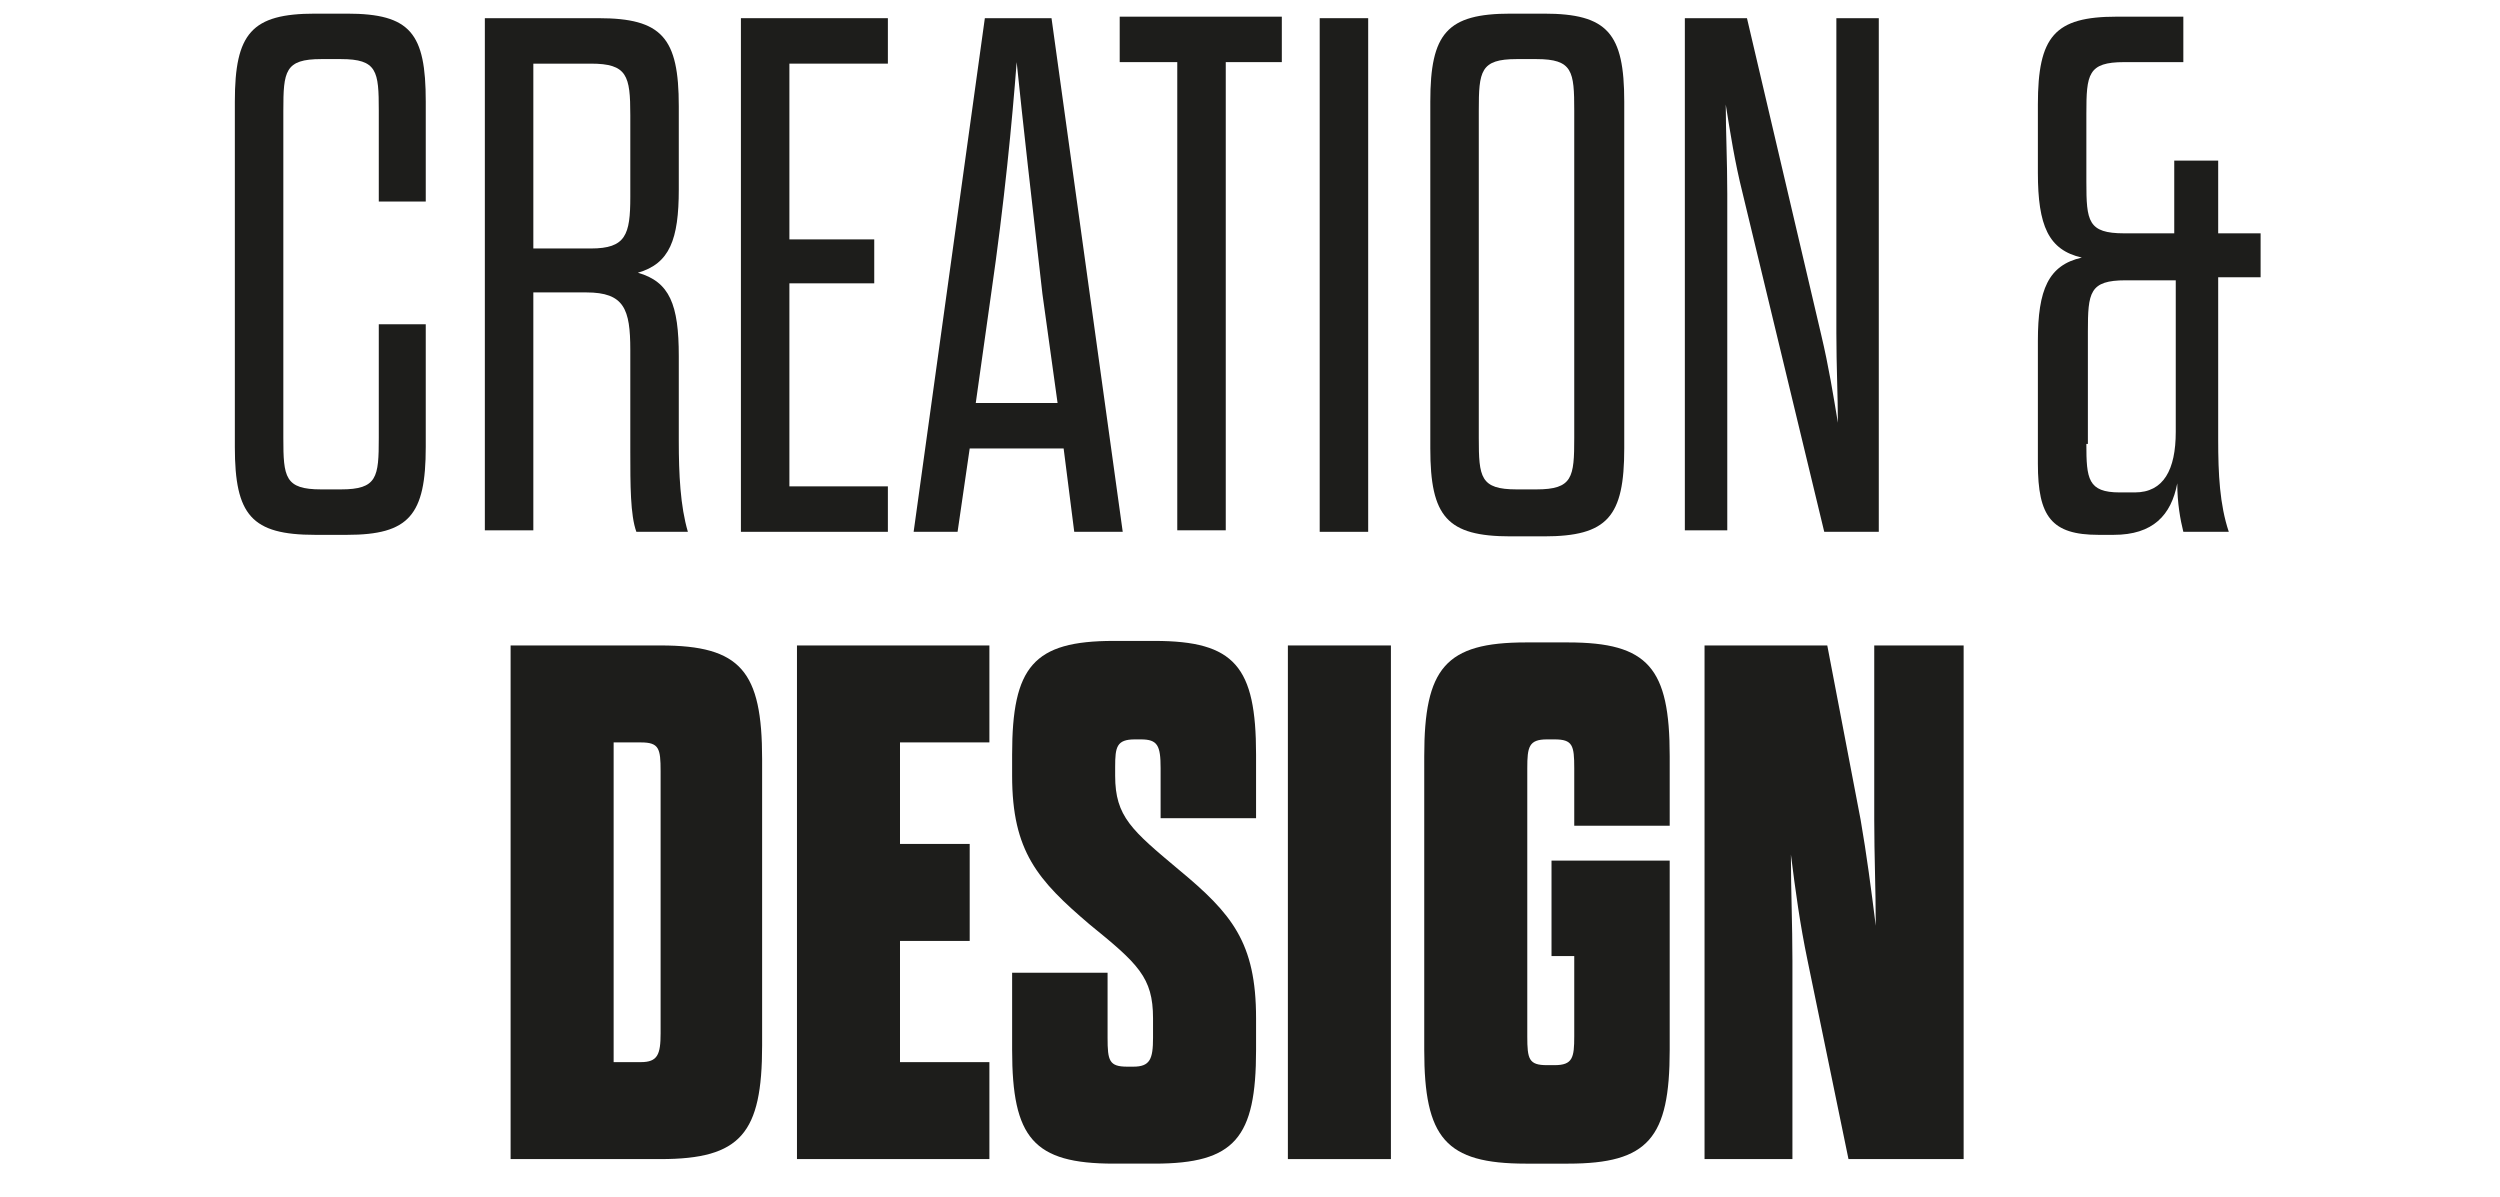 <?xml version="1.0" encoding="UTF-8"?> <!-- Generator: Adobe Illustrator 24.2.1, SVG Export Plug-In . SVG Version: 6.00 Build 0) --> <svg xmlns="http://www.w3.org/2000/svg" xmlns:xlink="http://www.w3.org/1999/xlink" x="0px" y="0px" viewBox="0 0 165 79" style="enable-background:new 0 0 165 79;" xml:space="preserve"> <style type="text/css"> .st0{display:none;} .st1{display:inline;} .st2{fill:#1D1D1B;} .st3{clip-path:url(#SVGID_2_);} .st4{fill:#FFE200;} .st5{display:inline;fill:#1D1D1B;} </style> <g id="Strategie_Cinception" class="st0"> <g id="Strategie_Konzeption"> <g class="st1"> <path class="st2" d="M22.6,26.8c0-3.2-0.6-4.2-4.1-7.4c-4.1-3.8-4.9-5.1-4.9-9.3V7.4c0-4.4,1.1-5.8,5.2-5.8h1.7 c4.1,0,5.2,1.3,5.2,5.8v5.8h-3V8c0-2.6-0.2-3.4-2.5-3.4h-0.9c-2.3,0-2.5,0.8-2.5,3.4v2c0,3.1,0.6,4.2,4.1,7.4 c4.1,3.8,4.9,5.1,4.9,9.3v3.5c0,4.5-1.1,5.8-5.2,5.8h-1.7c-4.1,0-5.2-1.3-5.2-5.8v-6.7h3v6.1c0,2.6,0.2,3.4,2.5,3.4H20 c2.3,0,2.5-0.8,2.5-3.4V26.8z"></path> <path class="st2" d="M31.3,35.8V4.8h-3.8V1.9h10.7v2.9h-3.7v30.9H31.3z"></path> <path class="st2" d="M53.5,29.8c0,2.2,0.2,4.3,0.6,6h-3.4c-0.4-1.1-0.4-3.2-0.4-5.3v-6.7c0-2.7-0.4-3.8-2.9-3.8h-3.5v15.7h-3.2 V1.9h7.5c4.2,0,5.3,1.3,5.3,5.8v5.5c0,3.3-0.6,4.9-2.7,5.5c2.1,0.6,2.7,2.1,2.7,5.5L53.5,29.8L53.5,29.8z M50.2,8.2 c0-2.6-0.2-3.4-2.6-3.4h-3.8v12.2h3.8c2.3,0,2.6-0.9,2.6-3.4V8.2z"></path> <path class="st2" d="M65.8,30.3h-6.2l-0.8,5.5H56l4.7-33.9h4.4l4.7,33.9h-3.2L65.8,30.3z M60,27.3h5.4l-1-7.2 C63.7,14,63.1,8.7,62.7,4.8C62.4,8.7,61.9,14,61,20.2L60,27.3z"></path> <path class="st2" d="M73.3,35.8V4.8h-3.8V1.9h10.7v2.9h-3.7v30.9H73.3z"></path> <path class="st2" d="M85.9,16.5h5.6v2.9h-5.6v13.4h6.5v3h-9.7V1.9h9.7v2.9h-6.5C85.9,4.8,85.9,16.5,85.9,16.5z"></path> <path class="st2" d="M101.9,17.4h6.2v12.9c0,4.5-1.1,5.8-5.2,5.8h-2.1c-4.2,0-5.3-1.3-5.3-5.8V7.4c0-4.4,1.1-5.8,5.3-5.8h2.1 c4.2,0,5.2,1.3,5.2,5.8v6.2H105V8c0-2.6-0.2-3.4-2.5-3.4h-1.3c-2.4,0-2.5,0.8-2.5,3.4v21.6c0,2.6,0.2,3.4,2.5,3.4h1.3 c2.4,0,2.5-0.8,2.5-3.4v-9.3h-3.2C101.9,20.3,101.9,17.4,101.9,17.4z"></path> <path class="st2" d="M112.1,1.9h3.2v33.9h-3.2V1.9z"></path> <path class="st2" d="M122.9,16.5h5.6v2.9h-5.6v13.4h6.5v3h-9.7V1.9h9.7v2.9h-6.5V16.5z"></path> <path class="st2" d="M148.1,32.6c-0.4,2.1-1.6,3.4-4.2,3.4h-1c-3.1,0-4-1.2-4-4.8v-8.1c0-3.4,0.7-5,2.9-5.5 c-2.2-0.5-2.9-2.1-2.9-5.6V7.6c0-4.4,1.1-5.8,5.2-5.8h4.4v2.9h-3.9c-2.4,0-2.5,0.8-2.5,3.4v4.5c0,2.6,0.1,3.4,2.5,3.4h3.3v-4.8 h2.9v4.8h2.8v2.9h-2.8v10.6c0,2.3,0.1,4.3,0.7,6.1h-2.9C148.2,35,148.1,33.9,148.1,32.6z M142.1,29.9c0,2.3,0.1,3.2,2.2,3.2h1 c1.9,0,2.7-1.5,2.7-4v-10h-3.3c-2.4,0-2.5,0.8-2.5,3.4V29.9z"></path> </g> <g class="st1"> <path class="st2" d="M1.1,43.3h6.8v14.6c0.3-1.2,0.4-1.7,0.7-2.6l3.8-12.1H19l-5.4,15.9l5.6,18h-7.1l-3.4-12 c-0.3-1-0.5-1.9-0.8-3.2v15.2H1.1V43.3z"></path> <path class="st2" d="M19.5,50.6c0-5.8,1.4-7.5,6.7-7.5h3.2c5.3,0,6.7,1.7,6.7,7.5v19.4c0,5.8-1.4,7.5-6.7,7.5h-3.2 c-5.3,0-6.7-1.7-6.7-7.5C19.5,69.9,19.5,50.6,19.5,50.6z M29.4,51.4c0-1.5-0.1-1.9-1.3-1.9h-0.5c-1.2,0-1.3,0.5-1.3,1.9v17.7 c0,1.4,0.1,1.9,1.3,1.9h0.5c1.2,0,1.3-0.5,1.3-1.9V51.4z"></path> <path class="st2" d="M45.2,64.1c-0.5-2.4-0.8-4.6-1.1-7c0,2.4,0.2,4.6,0.2,7v13.1h-5.8V43.3h8.1l2.2,11.5c0.4,2.3,0.7,4.6,1,7 c0-2.4-0.2-4.7-0.2-7V43.3h5.9v33.9h-7.5L45.2,64.1z"></path> <path class="st2" d="M57.5,43.3h13.6v5.9l-6.9,21.6h6.9v6.4h-14v-5.9L64,49.7h-6.5L57.5,43.3L57.5,43.3z"></path> <path class="st2" d="M79.7,56.4h4.7v6.4h-4.7v8h5.9v6.4H73V43.3h12.7v6.4h-5.9C79.7,49.7,79.7,56.4,79.7,56.4z"></path> <path class="st2" d="M87.6,43.3h9.8c5.3,0,6.7,1.7,6.7,7.5v7.3c0,5.8-1.3,7.6-6.7,7.6h-3.1v11.6h-6.8V43.3z M96.1,59.2 c1.1,0,1.3-0.5,1.3-1.9v-5.7c0-1.5-0.2-1.9-1.3-1.9h-1.7v9.5C94.4,59.2,96.1,59.2,96.1,59.2z"></path> <path class="st2" d="M108.3,77.2V49.7h-3.6v-6.4h13.9v6.3h-3.6v27.6H108.3z"></path> <path class="st2" d="M120,43.3h6.8v33.9H120V43.3z"></path> <path class="st2" d="M129.1,50.6c0-5.8,1.4-7.5,6.7-7.5h3.2c5.3,0,6.7,1.7,6.7,7.5v19.4c0,5.8-1.4,7.5-6.7,7.5h-3.2 c-5.3,0-6.7-1.7-6.7-7.5V50.6z M138.9,51.4c0-1.5-0.1-1.9-1.3-1.9h-0.5c-1.2,0-1.3,0.5-1.3,1.9v17.7c0,1.4,0.1,1.9,1.3,1.9h0.5 c1.2,0,1.3-0.5,1.3-1.9V51.4z"></path> <path class="st2" d="M154.7,64.1c-0.5-2.4-0.8-4.6-1.1-7c0.1,2.4,0.1,4.6,0.1,7v13.1H148V43.3h8.1l2.2,11.5c0.4,2.3,0.7,4.6,1,7 c-0.1-2.4-0.1-4.7-0.1-7V43.3h5.9v33.9h-7.5L154.7,64.1z"></path> </g> </g> <g id="Film_Foto"> <g class="st1"> <path class="st2" d="M60,16.2h4.4v6.4H60v13.9h-6.8V2.7h12.4v6.4H60V16.2z"></path> <path class="st2" d="M67,2.7h6.8v33.9H67V2.7z"></path> <path class="st2" d="M76.3,2.7h6.8v27.5h5v6.4H76.3V2.7z"></path> <path class="st2" d="M103.1,36.6h-4.8l-2.2-15c-0.3-2-0.6-5-0.9-7.5c0.1,2.4,0.1,5.2,0.1,7.5v15h-5.9V2.7h9.4l1.7,13.1 c0.2,1.8,0.3,3.8,0.5,5.8c0.2-2,0.2-4,0.5-5.8l1.7-13.1h9.7v33.9h-6.6v-15c0-2.3,0.1-5.2,0.1-7.6c-0.3,2.5-0.7,5.7-1,7.6 L103.1,36.6z"></path> </g> <g class="st1"> <path class="st2" d="M53.9,74.9c-0.4,2.1-1.6,3.4-4.2,3.4h-1c-3.2,0-4-1.2-4-4.8v-8.1c0-3.4,0.7-5,2.9-5.5 c-2.2-0.5-2.9-2.1-2.9-5.6v-4.5c0-4.5,1.1-5.8,5.2-5.8h4.4v3h-3.9c-2.4,0-2.5,0.8-2.5,3.4V55c0,2.6,0.2,3.4,2.5,3.4h3.3v-4.8h2.9 v4.8h2.8v2.9h-2.8v10.6c0,2.3,0.2,4.3,0.7,6.1h-3C54.1,77.3,53.9,76.2,53.9,74.9z M47.9,72.2c0,2.3,0.2,3.2,2.2,3.2h1 c1.9,0,2.7-1.5,2.7-4v-10h-3.3c-2.4,0-2.5,0.8-2.5,3.4V72.2z"></path> <path class="st2" d="M71.8,59.3h5.3v2.9h-5.3V78h-3.2V44.1h9.5v3h-6.3V59.3z"></path> <path class="st2" d="M80.4,49.7c0-4.5,1.1-5.8,5.3-5.8h2.2c4.2,0,5.3,1.3,5.3,5.8v22.8c0,4.4-1.1,5.8-5.3,5.8h-2.2 c-4.2,0-5.3-1.3-5.3-5.8V49.7z M89.9,50.3c0-2.6-0.2-3.4-2.5-3.4h-1.3c-2.4,0-2.5,0.8-2.5,3.4v21.6c0,2.6,0.2,3.4,2.5,3.4h1.3 c2.4,0,2.5-0.8,2.5-3.4V50.3z"></path> <path class="st2" d="M99.1,78V47.1h-3.8v-3H106v3h-3.7V78C102.3,78,99.1,78,99.1,78z"></path> <path class="st2" d="M108.2,49.7c0-4.5,1.1-5.8,5.3-5.8h2.2c4.2,0,5.3,1.3,5.3,5.8v22.8c0,4.4-1.1,5.8-5.3,5.8h-2.2 c-4.2,0-5.3-1.3-5.3-5.8V49.7z M117.7,50.3c0-2.6-0.2-3.4-2.5-3.4H114c-2.4,0-2.5,0.8-2.5,3.4v21.6c0,2.6,0.2,3.4,2.5,3.4h1.3 c2.4,0,2.5-0.8,2.5-3.4V50.3z"></path> </g> </g> <g id="Online_Social"> <g class="st1"> <path class="st2" d="M42.8,8.8c0-4.4,1.1-5.8,5.3-5.8h2.2c4.2,0,5.3,1.3,5.3,5.8v22.9c0,4.5-1.1,5.8-5.3,5.8h-2.2 c-4.2,0-5.3-1.3-5.3-5.8V8.8z M52.3,9.5c0-2.6-0.2-3.4-2.5-3.4h-1.3C46.2,6,46,6.8,46,9.5V31c0,2.6,0.2,3.4,2.5,3.4h1.3 c2.4,0,2.5-0.8,2.5-3.4V9.5z"></path> <path class="st2" d="M63.4,14.9c-0.5-2-0.8-3.9-1.1-5.8c0,1.8,0.1,3.7,0.1,5.9v22.2h-2.8V3.3h4.1l4.9,20.9c0.5,2.1,0.8,4,1.1,5.8 c-0.1-1.8-0.2-3.7-0.2-5.9V3.3h2.8v33.9h-3.6L63.4,14.9z"></path> <path class="st2" d="M76.8,3.3H80v30.9h5.8v3h-9C76.8,37.2,76.8,3.3,76.8,3.3z"></path> <path class="st2" d="M88.4,3.3h3.2v33.9h-3.2V3.3z"></path> <path class="st2" d="M99.8,14.9c-0.5-2-0.8-3.9-1.1-5.8c0.1,1.8,0.1,3.7,0.1,5.9v22.2H96V3.3h4.1l4.9,20.9c0.5,2.1,0.8,4,1.1,5.8 c-0.1-1.8-0.2-3.7-0.2-5.9V3.3h2.8v33.9h-3.6L99.8,14.9z"></path> <path class="st2" d="M116.4,18h5.6v2.9h-5.6v13.4h6.5v3h-9.7V3.3h9.7v3h-6.5C116.4,6.3,116.4,18,116.4,18z"></path> <path class="st2" d="M141.5,34c-0.4,2.1-1.6,3.4-4.2,3.4h-1c-3.1,0-4-1.2-4-4.8v-8.1c0-3.4,0.7-5,2.9-5.5 c-2.2-0.5-2.9-2.1-2.9-5.6V9.1c0-4.4,1.1-5.8,5.2-5.8h4.4v2.9H138c-2.4,0-2.5,0.8-2.5,3.4v4.5c0,2.6,0.1,3.4,2.5,3.4h3.3v-4.8 h2.9v4.8h2.8v2.9h-2.8v10.6c0,2.3,0.1,4.3,0.7,6.1h-2.9C141.7,36.5,141.6,35.4,141.5,34z M135.5,31.4c0,2.3,0.1,3.2,2.2,3.2h1 c1.9,0,2.7-1.5,2.7-4v-10H138c-2.4,0-2.5,0.8-2.5,3.4V31.4z"></path> </g> <g class="st1"> <g> <defs> <rect id="SVGID_1_" x="-20.9" y="-8.5" width="230.1" height="99.4"></rect> </defs> <clipPath id="SVGID_2_"> <use xlink:href="#SVGID_1_" style="overflow:visible;"></use> </clipPath> <g class="st3"> <path class="st2" d="M53.9,69.2c0-2.5-1.2-3.3-4.3-5.7c-3.2-2.5-5.2-4.7-5.2-9.9v-0.8c0-6.4,1.5-8.2,7.3-8.2h3 c5.8,0,7.3,1.8,7.3,8.2v3.4h-7.8v-2.6c0-1-0.2-1.3-0.8-1.3h-0.2c-0.6,0-0.8,0.3-0.8,1.1v0.1c0,2.5,1.3,3.3,4.3,5.7 c3.2,2.6,5.2,4.7,5.2,9.9v1.5c0,6.4-1.5,8.2-7.3,8.2h-3c-5.8,0-7.3-1.8-7.3-8.2v-4.4h7.7v3.5c0,1,0.2,1.3,0.8,1.3h0.2 c0.6,0,0.7-0.3,0.7-1.3L53.9,69.2L53.9,69.2z"></path> <path class="st2" d="M63.3,52.8c0-6.4,1.5-8.2,7.3-8.2h3.6c5.8,0,7.3,1.8,7.3,8.2v17.9c0,6.4-1.5,8.2-7.3,8.2h-3.6 c-5.8,0-7.3-1.8-7.3-8.2C63.3,70.7,63.3,52.8,63.3,52.8z M73.3,53.6c0-1-0.2-1.3-0.8-1.3h-0.2c-0.6,0-0.8,0.3-0.8,1.3v16.2 c0,1,0.2,1.3,0.8,1.3h0.2c0.6,0,0.8-0.3,0.8-1.3V53.6z"></path> <path class="st2" d="M91.1,69.8c0,1,0.2,1.3,0.8,1.3h0.2c0.6,0,0.8-0.3,0.8-1.3v-6h7.8v6.8c0,6.4-1.5,8.2-7.3,8.2h-3.1 c-5.8,0-7.3-1.8-7.3-8.2V52.8c0-6.4,1.5-8.2,7.3-8.2h3.1c5.8,0,7.3,1.8,7.3,8.2v5.4h-7.8v-4.5c0-1-0.2-1.3-0.8-1.3h-0.2 c-0.6,0-0.8,0.3-0.8,1.3V69.8z"></path> <path class="st2" d="M102.1,44.8h8.2v33.9h-8.2C102.1,78.6,102.1,44.8,102.1,44.8z"></path> <path class="st2" d="M122,74.7h-3.1l-0.3,4h-7.4l4-33.9h11.4l4,33.9h-8.3L122,74.7z M119.5,67.7h2c-0.5-6.3-0.8-11.8-1-17 C120.2,55.8,119.9,61.3,119.5,67.7z"></path> <path class="st2" d="M131.5,44.8h8.2v26.1h4.6v7.8h-12.9L131.5,44.8L131.5,44.8z"></path> </g> </g> </g> </g> <g id="Live_Event"> <g class="st1"> <path class="st2" d="M49.8,1.9H53v30.9h5.8v3h-9V1.9z"></path> <path class="st2" d="M61.4,1.9h3.2v33.9h-3.2V1.9z"></path> <path class="st2" d="M73.1,18.4c0.7,4.9,1.2,9.8,1.5,13c0.3-3.2,0.8-8.1,1.5-13l2.3-16.6h2.9l-4.8,33.9h-4.3L67.5,1.9h3.2 L73.1,18.4z"></path> <path class="st2" d="M87.4,16.5H93v2.9h-5.6v13.4h6.5v3h-9.7V1.9h9.7v2.9h-6.5C87.4,4.8,87.4,16.5,87.4,16.5z"></path> <path class="st2" d="M112.5,32.6c-0.4,2.1-1.6,3.4-4.2,3.4h-1c-3.2,0-4-1.2-4-4.8v-8.1c0-3.4,0.7-5,2.9-5.5 c-2.2-0.5-2.9-2.1-2.9-5.6V7.6c0-4.4,1.1-5.8,5.2-5.8h4.4v2.9H109c-2.4,0-2.5,0.8-2.5,3.4v4.5c0,2.6,0.2,3.4,2.5,3.4h3.3v-4.8 h2.9v4.8h2.8v2.9h-2.8v10.6c0,2.3,0.2,4.3,0.7,6.1h-2.9C112.7,35,112.6,33.9,112.5,32.6z M106.5,29.9c0,2.3,0.2,3.2,2.2,3.2h1 c1.9,0,2.7-1.5,2.7-4v-10H109c-2.4,0-2.5,0.8-2.5,3.4C106.5,22.5,106.5,29.9,106.5,29.9z"></path> </g> <g class="st1"> <path class="st2" d="M50.7,56.4h4.7v6.4h-4.7v8h5.9v6.4H44V43.3h12.7v6.4h-5.9C50.7,49.7,50.7,56.4,50.7,56.4z"></path> <path class="st2" d="M65.6,54c0.5,4.4,0.8,10,1,13.9c0.2-3.9,0.6-9.5,1.1-13.9l1.2-10.7h6.1l-4.2,33.9h-9l-4.2-33.9h6.8L65.6,54z "></path> <path class="st2" d="M83.2,56.4h4.7v6.4h-4.7v8h5.9v6.4H76.4V43.3h12.7v6.4h-5.9C83.2,49.7,83.2,56.4,83.2,56.4z"></path> <path class="st2" d="M97.8,64.1c-0.5-2.4-0.8-4.6-1.1-7c0.1,2.4,0.2,4.6,0.2,7v13.1H91V43.3h8.1l2.2,11.5c0.4,2.3,0.7,4.6,1,7 c-0.1-2.4-0.2-4.7-0.2-7V43.3h5.9v33.9h-7.5L97.8,64.1z"></path> <path class="st2" d="M112.8,77.2V49.7h-3.6v-6.4h13.9v6.3h-3.6v27.6H112.8z"></path> </g> </g> <g id="Kunden"> <g class="st1"> <path class="st4" d="M-151,12.2c-4.5,5.9-11,9.2-18.7,9.2c-16.6,0-28.1-12.7-28.1-32.5s11.5-32.5,28.1-32.5 c7.4,0,13.6,3.1,18.1,8.5v-38.5h21.2v93.7H-151V12.2z M-177.2-11c0,8.4,5.4,14,12.9,14c7.4,0,12.7-5.6,12.7-14s-5.4-14-12.7-14 C-171.9-25-177.2-19.4-177.2-11z"></path> <path class="st4" d="M-119.4-63.1c0-6.5,5.1-11.5,12.1-11.5c7.1,0,12.2,5,12.2,11.5s-5.1,11.6-12.2,11.6 C-114.3-51.5-119.4-56.6-119.4-63.1z M-117.9,20.2v-62.5h21.2v62.5C-96.7,20.2-117.9,20.2-117.9,20.2z"></path> <path class="st4" d="M-23.1-6.1h-44.2c1.2,7.4,5.5,11,12.7,11c4.9,0,8.4-1.6,10-5.4h20.4c-4,14.4-14.9,21.9-30.9,21.9 c-18.7,0-32.2-13.4-32.2-32.5s13.5-32.5,32.2-32.5c18.9,0,32.2,13.4,32.2,32.5C-22.8-9.3-23-7.7-23.1-6.1z M-67.2-16.7h24.4 C-44.2-23.8-48.6-27-55.1-27S-65.8-23.5-67.2-16.7z"></path> <path class="st4" d="M36.5-12.4v32.6H15.3v-93.7h21.2v57.7l16.9-26.5h24.5L57.1-14.2L79,20.2H55L36.5-12.4z"></path> <path class="st4" d="M143.3-6.1H99.1c1.2,7.4,5.5,11,12.7,11c4.9,0,8.4-1.6,10-5.4h20.4c-4,14.4-14.9,21.9-30.9,21.9 C92.6,21.4,79.1,8.1,79.1-11s13.5-32.5,32.2-32.5c18.9,0,32.2,13.4,32.2,32.5C143.6-9.3,143.4-7.7,143.3-6.1z M99.2-16.7h24.4 c-1.4-7.1-5.8-10.4-12.2-10.4S100.6-23.5,99.2-16.7z"></path> <path class="st4" d="M174.1,20.2h-21.2v-62.5h20.6v8.9c3.8-6.5,10.4-10.1,18.4-10.1c12.7,0,22.2,7.9,22.2,23.9v39.8h-21.2v-34.7 c0-8.1-3.2-12.1-9.4-12.1c-6,0-9.4,4-9.4,12.1L174.1,20.2L174.1,20.2z"></path> <path class="st4" d="M247.2,20.2H226v-62.5h20.6v8.9c3.8-6.5,10.4-10.1,18.4-10.1c12.7,0,22.2,7.9,22.2,23.9v39.8H266v-34.7 c0-8.1-3.2-12.1-9.4-12.1c-6,0-9.4,4-9.4,12.1L247.2,20.2L247.2,20.2z"></path> </g> <g class="st1"> <path class="st4" d="M-196.2,42.3c0-6.5,5.1-11.5,12.1-11.5c7.1,0,12.2,5,12.2,11.5s-5.1,11.6-12.2,11.6 C-191.1,53.9-196.2,48.8-196.2,42.3z M-194.7,125.6V63.2h21.2v62.5C-173.5,125.6-194.7,125.6-194.7,125.6z"></path> <path class="st4" d="M-131.4,80.4c-7.2,0-12.2,5.6-12.2,14c0,8.6,4.8,13.9,12.2,13.9c5.9,0,10.6-3.2,11.5-10.1h21 c-0.9,17.1-13.9,28.7-32.6,28.7s-32.6-13.4-32.6-32.5s13.9-32.5,32.6-32.5c18.2,0,30.9,11,32.5,27.4h-21.1 C-121,83.3-125.8,80.4-131.4,80.4z"></path> <path class="st4" d="M-68.3,125.6h-21.2V31.9h21.2V71c3.8-5.9,10.1-9.1,17.7-9.1c12.7,0,22.2,7.9,22.2,23.9v39.8h-21.2V90.9 c0-8.1-3.2-12.1-9.4-12.1c-6,0-9.4,4-9.4,12.1V125.6z"></path> <path class="st4" d="M53.5,117.6c-4.5,5.9-11,9.2-18.7,9.2c-16.6,0-28.1-12.7-28.1-32.5s11.5-32.5,28.1-32.5 c7.4,0,13.6,3.1,18.1,8.5V31.9h21.2v93.7H53.5V117.6z M27.2,94.4c0,8.4,5.4,14,12.9,14c7.4,0,12.7-5.6,12.7-14s-5.4-14-12.7-14 C32.6,80.4,27.2,86,27.2,94.4z"></path> <path class="st4" d="M83.5,94.4c0-19.4,14.1-32.5,33.1-32.5c19,0,33.1,13.1,33.1,32.5s-14.1,32.5-33.1,32.5 C97.6,126.9,83.5,113.8,83.5,94.4z M129.4,94.4c0-8.4-5.4-14-12.9-14c-7.4,0-12.7,5.6-12.7,14s5.4,14,12.7,14 C124.1,108.4,129.4,102.8,129.4,94.4z"></path> <path class="st4" d="M188.6,80.4c-7.2,0-12.2,5.6-12.2,14c0,8.6,4.8,13.9,12.2,13.9c5.9,0,10.6-3.2,11.5-10.1h21 c-0.9,17.1-13.9,28.7-32.6,28.7c-18.7,0-32.6-13.4-32.6-32.5s13.9-32.5,32.6-32.5c18.2,0,30.9,11,32.5,27.4h-21.1 C199,83.3,194.3,80.4,188.6,80.4z"></path> <path class="st4" d="M251.7,125.6h-21.2V31.9h21.2V71c3.8-5.9,10.1-9.1,17.7-9.1c12.7,0,22.2,7.9,22.2,23.9v39.8h-21.2V90.9 c0-8.1-3.2-12.1-9.4-12.1c-6,0-9.4,4-9.4,12.1L251.7,125.6L251.7,125.6z"></path> <path class="st4" d="M305.4,94.4l-1.9-62.5h21.9l-1.9,62.5H305.4z M303.8,116.2c0-5.9,4.6-10.6,10.7-10.6c6,0,10.6,4.8,10.6,10.6 c0,5.8-4.6,10.6-10.6,10.6C308.4,126.9,303.8,122,303.8,116.2z"></path> </g> </g> <g id="Was_läuft"> <g class="st1"> <path class="st2" d="M5.2-6.4h-16.9l-5.2-32.1L-22-6.4h-17l-8-40.3h12.1l5.1,31.6l5.2-31.6h15.6l5.2,31.4l5.1-31.4h12.1L5.2-6.4z "></path> <path class="st2" d="M41.5-12.7C39-7.7,34.3-5.6,28.7-5.6c-6.4,0-12.8-3.6-12.8-11.5c0-16.7,25-9.2,25-16.8 c0-2.7-2.2-4.1-5.3-4.1c-3.7,0-5.6,1.9-5.6,5.4H17.1c0-10.7,9.4-14.8,19.1-14.8c9.6,0,18.4,3.8,18.4,13.8v27.3H41.5V-12.7z M33.7-14.8c4.2,0,7.4-2.4,7.4-7.1v-2.4c-4.6,2.4-11.9,1.6-11.9,5.9C29.2-16,31.2-14.8,33.7-14.8z"></path> <path class="st2" d="M78.9-5.6c-10.7,0-18.9-5.2-18.9-14.1h12.5c0,3.5,2.7,5.3,6.3,5.3c3.1,0,5-1.2,5-3.5c0-7.2-23-0.2-23-17 c0-8,7.4-12.7,17-12.7c10.4,0,18.1,6,18.1,13.6H83.3c0-2.7-2.3-4.8-5.4-4.8c-2.8,0-4.7,1.1-4.7,3.1c0,6.5,23.3,0.1,23.3,16.8 C96.5-10.3,89-5.6,78.9-5.6z"></path> </g> <path class="st5" d="M-43.7,61.6V1.2H-30v60.5L-43.7,61.6L-43.7,61.6z M1.9,55.3c-2.5,5.1-7.2,7.2-12.8,7.2 c-6.4,0-12.8-3.6-12.8-11.5c0-16.7,25-9.2,25-16.8C1.3,31.4-0.9,30-4,30c-3.7,0-5.6,1.9-5.6,5.4h-12.9c0-10.7,9.4-14.8,19.1-14.8 c9.6,0,18.4,3.8,18.4,13.8v27.3H1.9V55.3z M-17.8,7.2c0-3.4,2.7-6,6-6c3.5,0,6,2.7,6,6c0,3.3-2.6,6-6,6 C-15.2,13.2-17.8,10.6-17.8,7.2z M-5.9,53.3c4.2,0,7.4-2.4,7.4-7.1v-2.4c-4.6,2.4-11.9,1.6-11.9,5.9C-10.4,52-8.3,53.3-5.9,53.3z M-1,7.2c0-3.4,2.7-6,6.1-6c3.4,0,6,2.7,6,6s-2.7,6-6,6C1.7,13.3-1,10.6-1,7.2z M47.8,55.9c-2.3,4.2-6.5,6.5-11.6,6.5 C28,62.4,22,57.3,22,47.1V21.4h13.7v22.3c0,5.2,2.1,7.9,5.9,7.9s5.8-2.7,5.8-7.9V21.4H61v40.3H47.7L47.8,55.9L47.8,55.9z M85.2,21.4h11.3V10.1h13.7v11.3h9.3v10.5h-9.3v14.8c0,3.4,1.5,4.9,4.8,4.9c1.4,0,3.1-0.2,4.4-0.7v10.6c-1.6,0.6-4.5,1-7.2,1 c-9.1,0-15.8-3.5-15.8-15.1V31.8H85.2v29.8H71.5V31.8h-5.2V21.4h5.2V16c0-11,7.2-15.6,16.7-15.6c1.8,0,3.9,0.2,5.1,0.6v10.8 c-1-0.3-2.1-0.5-3.2-0.5c-3.1,0-4.8,1.7-4.8,5.2C85.2,16.4,85.2,21.4,85.2,21.4z"></path> <g class="st1"> <path class="st2" d="M-26.8,130.5c-10.7,0-18.9-5.2-18.9-14.1h12.5c0,3.6,2.7,5.3,6.3,5.3c3.1,0,5-1.2,5-3.5c0-7.2-23-0.2-23-17 c0-8,7.4-12.7,17-12.7c10.4,0,18.1,6,18.1,13.6h-12.5c0-2.7-2.3-4.8-5.4-4.8c-2.8,0-4.7,1.1-4.7,3.1c0,6.4,23.3,0.1,23.3,16.8 C-9.1,125.7-16.6,130.5-26.8,130.5z"></path> <path class="st2" d="M-5.1,109.5c0-12.5,9.1-21,21.4-21s21.4,8.5,21.4,21c0,12.5-9.1,21-21.4,21C4,130.5-5.1,122-5.1,109.5z M24.5,109.5c0-5.4-3.5-9-8.3-9c-4.8,0-8.2,3.6-8.2,9s3.5,9,8.2,9C21.1,118.5,24.5,114.9,24.5,109.5z"></path> <path class="st2" d="M57.3,129.7H43.6V89.4h13.3v5.7c2.4-4.2,6.7-6.5,11.8-6.5c8.2,0,14.3,5.1,14.3,15.4v25.7H69.4v-22.4 c0-5.2-2.1-7.8-6-7.8c-3.9,0-6,2.6-6,7.8L57.3,129.7L57.3,129.7z"></path> <path class="st2" d="M107.7,130.5c-10.7,0-18.9-5.2-18.9-14.1h12.5c0,3.6,2.7,5.3,6.3,5.3c3.1,0,5-1.2,5-3.5 c0-7.2-23.1-0.2-23.1-17c0-8,7.4-12.7,17-12.7c10.4,0,18.1,6,18.1,13.6h-12.5c0-2.7-2.3-4.8-5.4-4.8c-2.8,0-4.7,1.1-4.7,3.1 c0,6.4,23.3,0.1,23.3,16.8C125.4,125.7,117.9,130.5,107.7,130.5z"></path> <path class="st2" d="M152.4,119.6c1.4,0,3.1-0.2,4.4-0.7v10.6c-1.6,0.6-4.5,1-7.2,1c-9.1,0-15.8-3.4-15.8-15.2V99.8h-5.2V89.4 h5.2V77.7h13.7v11.7h9.3v10.5h-9.3v14.8C147.5,118.1,149.1,119.6,152.4,119.6z"></path> <path class="st2" d="M184.9,108v1.5h-11.7v-2.4c0-11.8,11.2-15.3,11.2-22.1c0-3.1-2-4.9-5.5-4.9c-3.2,0-6,1.8-6,6.9v2.4h-12.9 v-3.3c0-11.9,8.9-17.7,18.9-17.7c10.6,0,18.5,6,18.5,16.3C197.4,96.2,185.1,98.4,184.9,108z M172.2,123.6c0-3.8,3-6.8,6.9-6.8 c3.9,0,6.9,3.1,6.9,6.8c0,3.7-3,6.8-6.9,6.8C175.2,130.5,172.2,127.3,172.2,123.6z"></path> </g> </g> <g class="st1"> <path class="st2" d="M13.3,26.6c0-2.7-1-3.6-4.2-6.2C5.6,17.5,4,15.6,4,10.6V9.3c0-5.8,1.4-7.5,6.7-7.5h2.7c5.3,0,6.7,1.7,6.7,7.5 v4.1h-6.3v-3.3c0-1.5-0.2-1.9-1.3-1.9H12c-1.2,0-1.3,0.5-1.3,1.8v0.6c0,2.7,1.1,3.6,4.2,6.2c3.5,2.9,5.1,4.8,5.1,9.8v2.1 c0,5.8-1.4,7.5-6.7,7.5h-2.7c-5.3,0-6.7-1.7-6.7-7.5v-5.1h6.3v4.3c0,1.5,0.1,1.9,1.3,1.9H12c1.1,0,1.3-0.5,1.3-1.9V26.6z"></path> <path class="st2" d="M24.6,35.9V8.3H21V2h13.9v6.3h-3.6v27.5H24.6z"></path> <path class="st2" d="M52.7,29.9c0,2.2,0.2,4.3,0.9,6h-7c-0.6-1.1-0.7-3.1-0.7-5.3v-6c0-1.6-0.3-2.5-1.8-2.5h-1.3v13.8h-6.8V2H46 c5.4,0,6.7,1.7,6.7,7.5v2.6c0,4.1-0.7,6.1-3,6.9c2.3,0.8,3,2.9,3,7V29.9z M45.9,10.3c0-1.5-0.1-1.9-1.3-1.9h-1.8v7.4h1.8 c1.1,0,1.3-0.5,1.3-1.9V10.3z"></path> <path class="st2" d="M64.3,31.5h-3.8L60,35.9h-6.1L58.1,2h9.3l4.2,33.9h-6.8L64.3,31.5z M61.1,25.5h2.6c-0.6-7.1-1-13.1-1.3-18.5 C62.1,12.4,61.7,18.4,61.1,25.5z"></path> <path class="st2" d="M74,35.9V8.3h-3.6V2h13.9v6.3h-3.6v27.5H74z"></path> <path class="st2" d="M92.4,15.1h4.6v6.4h-4.6v8h5.9v6.4H85.6V2h12.7v6.4h-5.9V15.1z"></path> <path class="st2" d="M108.3,16.1h7.9v12.5c0,5.8-1.4,7.5-6.7,7.5h-2.8c-5.3,0-6.7-1.7-6.7-7.5V9.3c0-5.8,1.4-7.5,6.7-7.5h2.8 c5.3,0,6.7,1.7,6.7,7.5v4.6h-6.3v-3.8c0-1.5-0.1-1.9-1.3-1.9h-0.5c-1.2,0-1.3,0.5-1.3,1.9v17.7c0,1.5,0.1,1.9,1.3,1.9h0.5 c1.2,0,1.3-0.5,1.3-1.9v-5.3h-1.5V16.1z"></path> <path class="st2" d="M122.3,35.9V25.8L117,2h6.8l1,5.3c0.4,2.3,0.9,6.1,1.3,10.1c0.3-4.1,0.8-7.8,1.3-10.1l1-5.3h6.1l-5.4,23.8 v10.1H122.3z"></path> <path class="st2" d="M151.8,32.4c-0.5,2.3-1.7,3.7-4.5,3.7h-1.3c-3.2,0-4.1-1.5-4.1-5.5v-5.2c0-4.4,0.7-6.4,3.5-7.2 c-2.8-0.7-3.5-2.7-3.5-7.2V9.5c0-5.8,1.4-7.5,6.7-7.5h4.6v6.4H150c-1.1,0-1.3,0.5-1.3,1.9v2.9c0,1.5,0.2,1.9,1.3,1.9h1.6v-3.6h6.1 v3.6h2.1v6.3h-2.1v8.3c0,2.3,0.2,4.3,0.9,6.1h-6.1C152.1,35.1,151.9,33.9,151.8,32.4z M148.7,27.9c0,1.4,0.2,1.9,1.2,1.9h0.4 c1,0,1.3-0.7,1.3-2.1v-6.2H150c-1.1,0-1.3,0.5-1.3,1.9V27.9z"></path> </g> <g class="st1"> <path class="st2" d="M13,71.2c0,2.6,0.1,3.4,2.5,3.4h1.3c2.4,0,2.5-0.8,2.5-3.4v-7.5h3.1v8.1c0,4.5-1.1,5.8-5.2,5.8H15 c-4.2,0-5.3-1.3-5.3-5.8V49c0-4.5,1.1-5.8,5.3-5.8h2.1c4.2,0,5.2,1.3,5.2,5.8v6.6h-3.1v-6c0-2.6-0.1-3.4-2.5-3.4h-1.3 c-2.4,0-2.5,0.8-2.5,3.4V71.2z"></path> <path class="st2" d="M26,49c0-4.5,1.1-5.8,5.3-5.8h2.2c4.2,0,5.3,1.3,5.3,5.8v22.9c0,4.5-1.1,5.8-5.3,5.8h-2.2 c-4.2,0-5.3-1.3-5.3-5.8V49z M35.6,49.6c0-2.6-0.1-3.4-2.5-3.4h-1.3c-2.4,0-2.5,0.8-2.5,3.4v21.6c0,2.6,0.1,3.4,2.5,3.4h1.3 c2.4,0,2.5-0.8,2.5-3.4V49.6z"></path> <path class="st2" d="M46.7,55c-0.5-2-0.8-3.9-1.1-5.8c0,1.8,0.1,3.7,0.1,5.9v22.2h-2.8V43.4H47l4.9,20.9c0.5,2.1,0.8,4,1.1,5.8 c0-1.8-0.1-3.7-0.1-5.9V43.4h2.8v33.9h-3.6L46.7,55z"></path> <path class="st2" d="M63,71.2c0,2.6,0.1,3.4,2.5,3.4h1.3c2.4,0,2.5-0.8,2.5-3.4v-7.5h3.1v8.1c0,4.5-1.1,5.8-5.2,5.8H65 c-4.2,0-5.3-1.3-5.3-5.8V49c0-4.5,1.1-5.8,5.3-5.8h2.1c4.2,0,5.2,1.3,5.2,5.8v6.6h-3.1v-6c0-2.6-0.1-3.4-2.5-3.4h-1.3 c-2.4,0-2.5,0.8-2.5,3.4V71.2z"></path> <path class="st2" d="M79.5,58.1h5.6V61h-5.6v13.4h6.5v3h-9.7V43.4h9.7v3h-6.5V58.1z"></path> <path class="st2" d="M89.4,43.4h7.2c4.1,0,5.2,1.3,5.2,5.8v9.1c0,4.5-1.1,5.8-5.2,5.8h-4v13.3h-3.2V43.4z M96,61.1 c2.3,0,2.6-0.9,2.6-3.4v-7.8c0-2.6-0.2-3.4-2.6-3.4h-3.4v14.7H96z"></path> <path class="st2" d="M106.7,77.3V46.4H103v-3h10.7v3h-3.7v30.9H106.7z"></path> <path class="st2" d="M116.2,43.4h3.2v33.9h-3.2V43.4z"></path> <path class="st2" d="M123.4,49c0-4.5,1.1-5.8,5.3-5.8h2.2c4.2,0,5.3,1.3,5.3,5.8v22.9c0,4.5-1.1,5.8-5.3,5.8h-2.2 c-4.2,0-5.3-1.3-5.3-5.8V49z M133,49.6c0-2.6-0.1-3.4-2.5-3.4h-1.3c-2.4,0-2.5,0.8-2.5,3.4v21.6c0,2.6,0.1,3.4,2.5,3.4h1.3 c2.4,0,2.5-0.8,2.5-3.4V49.6z"></path> <path class="st2" d="M144.1,55c-0.5-2-0.8-3.9-1.1-5.8c0,1.8,0.1,3.7,0.1,5.9v22.2h-2.8V43.4h4.1l4.9,20.9c0.5,2.1,0.8,4,1.1,5.8 c0-1.8-0.1-3.7-0.1-5.9V43.4h2.8v33.9h-3.6L144.1,55z"></path> </g> </g> <g id="Creation_Design"> <g> <path class="st2" d="M18.7,28.9c0,2.6,0.1,3.4,2.5,3.4h1.3c2.4,0,2.5-0.8,2.5-3.4v-7.5h3.1v8.1c0,4.5-1.1,5.8-5.2,5.8h-2.1 c-4.2,0-5.3-1.3-5.3-5.8V6.7c0-4.5,1.1-5.8,5.3-5.8h2.1c4.2,0,5.2,1.3,5.2,5.8v6.6H25v-6c0-2.6-0.1-3.4-2.5-3.4h-1.3 c-2.4,0-2.5,0.8-2.5,3.4V28.9z"></path> <path class="st2" d="M44.8,29.1c0,2.2,0.1,4.3,0.6,6H42c-0.4-1.1-0.4-3.1-0.4-5.3v-6.7c0-2.7-0.4-3.8-2.9-3.8h-3.5v15.7H32V1.2 h7.5c4.2,0,5.3,1.3,5.3,5.8v5.5c0,3.3-0.6,4.9-2.7,5.5c2.1,0.6,2.7,2.1,2.7,5.5V29.1z M41.6,7.6c0-2.6-0.2-3.4-2.6-3.4h-3.8v12.2 H39c2.3,0,2.6-0.9,2.6-3.4V7.6z"></path> <path class="st2" d="M52.1,15.8h5.6v2.9h-5.6v13.4h6.5v3h-9.7V1.2h9.7v3h-6.5V15.8z"></path> <path class="st2" d="M70.2,29.6H64l-0.8,5.5h-2.9l4.7-33.9h4.4l4.7,33.9h-3.2L70.2,29.6z M64.4,26.6h5.4l-1-7.2 C68.1,13.3,67.5,8,67.1,4.1c-0.3,3.9-0.8,9.2-1.7,15.4L64.4,26.6z"></path> <path class="st2" d="M77.7,35.1V4.1h-3.8v-3h10.7v3h-3.7v30.9H77.7z"></path> <path class="st2" d="M87.1,1.2h3.2v33.9h-3.2V1.2z"></path> <path class="st2" d="M94.4,6.7c0-4.5,1.1-5.8,5.3-5.8h2.2c4.2,0,5.3,1.3,5.3,5.8v22.9c0,4.5-1.1,5.8-5.3,5.8h-2.2 c-4.2,0-5.3-1.3-5.3-5.8V6.7z M103.9,7.3c0-2.6-0.1-3.4-2.5-3.4h-1.3c-2.4,0-2.5,0.8-2.5,3.4v21.6c0,2.6,0.1,3.4,2.5,3.4h1.3 c2.4,0,2.5-0.8,2.5-3.4V7.3z"></path> <path class="st2" d="M115,12.7c-0.5-2-0.8-3.9-1.1-5.8c0,1.8,0.1,3.7,0.1,5.9v22.2h-2.8V1.2h4.1l4.9,20.9c0.5,2.1,0.8,4,1.1,5.8 c0-1.8-0.1-3.7-0.1-5.9V1.2h2.8v33.9h-3.6L115,12.7z"></path> <path class="st2" d="M143.7,31.9c-0.4,2.1-1.6,3.4-4.2,3.4h-1c-3.1,0-4-1.2-4-4.7v-8.1c0-3.4,0.7-5,2.9-5.5 c-2.2-0.5-2.9-2.1-2.9-5.6V6.9c0-4.5,1.1-5.8,5.2-5.8h4.4v3h-3.9c-2.4,0-2.5,0.8-2.5,3.4v4.5c0,2.6,0.1,3.4,2.5,3.4h3.3v-4.8h2.9 v4.8h2.8v2.9h-2.8V29c0,2.3,0.1,4.3,0.7,6.1h-3C143.9,34.3,143.7,33.2,143.7,31.9z M137.7,29.3c0,2.3,0.1,3.2,2.2,3.2h1 c1.9,0,2.7-1.5,2.7-4v-10h-3.3c-2.4,0-2.5,0.8-2.5,3.4V29.3z"></path> </g> <g> <path class="st2" d="M33.7,42.6h9.9c5.3,0,6.7,1.7,6.7,7.5V69c0,5.8-1.4,7.5-6.7,7.5h-9.9V42.6z M42.3,70.1c1.1,0,1.3-0.5,1.3-1.9 V50.9c0-1.5-0.1-1.9-1.3-1.9h-1.8v21.1H42.3z"></path> <path class="st2" d="M59.4,55.7H64v6.4h-4.6v8h5.9v6.4H52.6V42.6h12.7V49h-5.9V55.7z"></path> <path class="st2" d="M76.1,67.2c0-2.7-1-3.6-4.2-6.2c-3.4-2.9-5.1-4.8-5.1-9.8v-1.4c0-5.8,1.4-7.5,6.7-7.5h2.7 c5.3,0,6.7,1.7,6.7,7.5V54h-6.3v-3.3c0-1.5-0.2-1.9-1.3-1.9h-0.4c-1.2,0-1.3,0.5-1.3,1.8v0.6c0,2.7,1.1,3.6,4.2,6.2 c3.5,2.9,5.1,4.8,5.1,9.8v2.1c0,5.8-1.4,7.5-6.7,7.5h-2.7c-5.3,0-6.7-1.7-6.7-7.5v-5.1h6.3v4.3c0,1.5,0.1,1.9,1.3,1.9h0.4 c1.1,0,1.3-0.5,1.3-1.9V67.2z"></path> <path class="st2" d="M85,42.6h6.8v33.9H85V42.6z"></path> <path class="st2" d="M102.3,56.8h7.9v12.5c0,5.8-1.4,7.5-6.7,7.5h-2.8c-5.3,0-6.7-1.7-6.7-7.5V49.9c0-5.8,1.4-7.5,6.7-7.5h2.8 c5.3,0,6.7,1.7,6.7,7.5v4.6h-6.3v-3.8c0-1.5-0.1-1.9-1.3-1.9h-0.5c-1.2,0-1.3,0.5-1.3,1.9v17.7c0,1.5,0.1,1.9,1.3,1.9h0.5 c1.2,0,1.3-0.5,1.3-1.9v-5.3h-1.5V56.8z"></path> <path class="st2" d="M119.3,63.4c-0.5-2.4-0.8-4.6-1.1-7c0,2.4,0.1,4.6,0.1,7v13.1h-5.8V42.6h8.1l2.2,11.5c0.4,2.3,0.7,4.6,1,7 c0-2.4-0.1-4.6-0.1-7V42.6h5.9v33.9H122L119.3,63.4z"></path> </g> </g> <g id="Film_Photo" class="st0"> <g class="st1"> <path class="st2" d="M48.8,16.3h5.3v2.9h-5.3v15.8h-3.2V1.2h9.5v3h-6.3V16.3z"></path> <path class="st2" d="M57.7,1.2h3.2v33.9h-3.2V1.2z"></path> <path class="st2" d="M65.3,1.2h3.2v30.9h5.8v3h-9V1.2z"></path> <path class="st2" d="M86.9,35.1H84l-3.7-22.8c-0.3-1.6-0.6-4.1-0.8-6c0,1.9,0.1,4.4,0.1,6v22.8h-2.8V1.2h4.7l3.4,22.7 c0.2,1.4,0.3,3.1,0.5,4.7c0.1-1.6,0.2-3.3,0.4-4.7l3.4-22.7h4.8v33.9h-3.1V12.3c0-1.5,0-3.7,0.1-5.5c-0.2,1.8-0.4,4-0.7,5.5 L86.9,35.1z"></path> <path class="st2" d="M113.9,31.9c-0.4,2.1-1.6,3.4-4.2,3.4h-1c-3.1,0-4-1.2-4-4.7v-8.1c0-3.4,0.7-5,2.9-5.5 c-2.2-0.5-2.9-2.1-2.9-5.6V6.9c0-4.5,1.1-5.8,5.2-5.8h4.4v3h-3.9c-2.4,0-2.5,0.8-2.5,3.4v4.5c0,2.6,0.1,3.4,2.5,3.4h3.3v-4.8h2.9 v4.8h2.8v2.9h-2.8V29c0,2.3,0.1,4.3,0.7,6.1h-3C114.1,34.3,113.9,33.2,113.9,31.9z M107.9,29.3c0,2.3,0.1,3.2,2.2,3.2h1 c1.9,0,2.7-1.5,2.7-4v-10h-3.3c-2.4,0-2.5,0.8-2.5,3.4V29.3z"></path> </g> <g class="st1"> <path class="st2" d="M38.4,42.6h9.8c5.3,0,6.7,1.7,6.7,7.5v7.3c0,5.8-1.4,7.6-6.7,7.6h-3.1v11.6h-6.8V42.6z M46.8,58.5 c1.1,0,1.3-0.5,1.3-1.9v-5.7c0-1.5-0.1-1.9-1.3-1.9h-1.7v9.5H46.8z"></path> <path class="st2" d="M56.7,76.5V42.6h6.8v13.1h3.1V42.6h6.8v33.9h-6.8V62.1h-3.1v14.4H56.7z"></path> <path class="st2" d="M75.6,49.9c0-5.8,1.4-7.5,6.7-7.5h3.2c5.3,0,6.7,1.7,6.7,7.5v19.4c0,5.8-1.4,7.5-6.7,7.5h-3.2 c-5.3,0-6.7-1.7-6.7-7.5V49.9z M85.5,50.7c0-1.5-0.1-1.9-1.3-1.9h-0.5c-1.2,0-1.3,0.5-1.3,1.9v17.7c0,1.5,0.1,1.9,1.3,1.9h0.5 c1.2,0,1.3-0.5,1.3-1.9V50.7z"></path> <path class="st2" d="M96.9,76.5V49h-3.6v-6.3h13.9V49h-3.6v27.5H96.9z"></path> <path class="st2" d="M108.4,49.9c0-5.8,1.4-7.5,6.7-7.5h3.2c5.3,0,6.7,1.7,6.7,7.5v19.4c0,5.8-1.4,7.5-6.7,7.5h-3.2 c-5.3,0-6.7-1.7-6.7-7.5V49.9z M118.2,50.7c0-1.5-0.1-1.9-1.3-1.9h-0.5c-1.2,0-1.3,0.5-1.3,1.9v17.7c0,1.5,0.1,1.9,1.3,1.9h0.5 c1.2,0,1.3-0.5,1.3-1.9V50.7z"></path> </g> </g> <g id="Live_event" class="st0"> <g class="st1"> <path class="st2" d="M48.4,1.2h3.2v30.9h5.8v3h-9V1.2z"></path> <path class="st2" d="M60,1.2h3.2v33.9H60V1.2z"></path> <path class="st2" d="M71.7,17.7c0.7,4.9,1.2,9.8,1.5,13c0.3-3.2,0.8-8.1,1.5-13L77,1.2h2.9l-4.7,33.9h-4.3L66.1,1.2h3.2L71.7,17.7 z"></path> <path class="st2" d="M86,15.8h5.6v2.9H86v13.4h6.5v3h-9.7V1.2h9.7v3H86V15.8z"></path> <path class="st2" d="M111.1,31.9c-0.4,2.1-1.6,3.4-4.2,3.4h-1c-3.1,0-4-1.2-4-4.7v-8.1c0-3.4,0.7-5,2.9-5.5 c-2.2-0.5-2.9-2.1-2.9-5.6V6.9c0-4.5,1.1-5.8,5.2-5.8h4.4v3h-3.9c-2.4,0-2.5,0.8-2.5,3.4v4.5c0,2.6,0.1,3.4,2.5,3.4h3.3v-4.8h2.9 v4.8h2.8v2.9h-2.8V29c0,2.3,0.1,4.3,0.7,6.1h-3C111.3,34.3,111.1,33.2,111.1,31.9z M105.1,29.3c0,2.3,0.1,3.2,2.2,3.2h1 c1.9,0,2.7-1.5,2.7-4v-10h-3.3c-2.4,0-2.5,0.8-2.5,3.4V29.3z"></path> </g> <g class="st1"> <path class="st2" d="M49.3,55.7H54v6.4h-4.6v8h5.9v6.4H42.5V42.6h12.7V49h-5.9V55.7z"></path> <path class="st2" d="M64.2,53.3c0.5,4.4,0.8,10,1,13.9c0.2-3.9,0.6-9.5,1.1-13.9l1.2-10.7h6.1l-4.2,33.9h-9l-4.2-33.9H63 L64.2,53.3z"></path> <path class="st2" d="M81.8,55.7h4.6v6.4h-4.6v8h5.9v6.4H75V42.6h12.7V49h-5.9V55.7z"></path> <path class="st2" d="M96.3,63.4c-0.5-2.4-0.8-4.6-1.1-7c0,2.4,0.1,4.6,0.1,7v13.1h-5.8V42.6h8.1l2.2,11.5c0.4,2.3,0.7,4.6,1,7 c0-2.4-0.1-4.6-0.1-7V42.6h5.9v33.9h-7.5L96.3,63.4z"></path> <path class="st2" d="M111.4,76.5V49h-3.6v-6.3h13.9V49h-3.6v27.5H111.4z"></path> </g> </g> <g id="Online_social" class="st0"> <g class="st1"> <path class="st2" d="M30.2,6.7c0-4.5,1.1-5.8,5.3-5.8h2.2c4.2,0,5.3,1.3,5.3,5.8v22.9c0,4.5-1.1,5.8-5.3,5.8h-2.2 c-4.2,0-5.3-1.3-5.3-5.8V6.7z M39.8,7.3c0-2.6-0.1-3.4-2.5-3.4H36c-2.4,0-2.5,0.8-2.5,3.4v21.6c0,2.6,0.1,3.4,2.5,3.4h1.3 c2.4,0,2.5-0.8,2.5-3.4V7.3z"></path> <path class="st2" d="M50.8,12.7c-0.5-2-0.8-3.9-1.1-5.8c0,1.8,0.1,3.7,0.1,5.9v22.2h-2.8V1.2h4.1L56.1,22c0.5,2.1,0.8,4,1.1,5.8 c0-1.8-0.1-3.7-0.1-5.9V1.2h2.8v33.9h-3.6L50.8,12.7z"></path> <path class="st2" d="M64.3,1.2h3.2v30.9h5.8v3h-9V1.2z"></path> <path class="st2" d="M75.9,1.2h3.2v33.9h-3.2V1.2z"></path> <path class="st2" d="M87.2,12.7c-0.5-2-0.8-3.9-1.1-5.8c0,1.8,0.1,3.7,0.1,5.9v22.2h-2.8V1.2h4.1L92.4,22c0.5,2.1,0.8,4,1.1,5.8 c0-1.8-0.1-3.7-0.1-5.9V1.2h2.8v33.9h-3.6L87.2,12.7z"></path> <path class="st2" d="M103.8,15.8h5.6v2.9h-5.6v13.4h6.5v3h-9.7V1.2h9.7v3h-6.5V15.8z"></path> <path class="st2" d="M128.9,31.9c-0.4,2.1-1.6,3.4-4.2,3.4h-1c-3.1,0-4-1.2-4-4.7v-8.1c0-3.4,0.7-5,2.9-5.5 c-2.2-0.5-2.9-2.1-2.9-5.6V6.9c0-4.5,1.1-5.8,5.2-5.8h4.4v3h-3.9c-2.4,0-2.5,0.8-2.5,3.4v4.5c0,2.6,0.1,3.4,2.5,3.4h3.3v-4.8h2.9 v4.8h2.8v2.9h-2.8V29c0,2.3,0.1,4.3,0.7,6.1h-3C129.1,34.3,129,33.2,128.9,31.9z M122.9,29.3c0,2.3,0.1,3.2,2.2,3.2h1 c1.9,0,2.7-1.5,2.7-4v-10h-3.3c-2.4,0-2.5,0.8-2.5,3.4V29.3z"></path> </g> <g class="st1"> <path class="st2" d="M44.1,67.2c0-2.7-1-3.6-4.2-6.2c-3.4-2.9-5.1-4.8-5.1-9.8v-1.4c0-5.8,1.4-7.5,6.7-7.5h2.7 c5.3,0,6.7,1.7,6.7,7.5V54h-6.3v-3.3c0-1.5-0.2-1.9-1.3-1.9h-0.4c-1.2,0-1.3,0.5-1.3,1.8v0.6c0,2.7,1.1,3.6,4.2,6.2 c3.5,2.9,5.1,4.8,5.1,9.8v2.1c0,5.8-1.4,7.5-6.7,7.5h-2.7c-5.3,0-6.7-1.7-6.7-7.5v-5.1h6.3v4.3c0,1.5,0.1,1.9,1.3,1.9h0.4 c1.1,0,1.3-0.5,1.3-1.9V67.2z"></path> <path class="st2" d="M52.7,49.9c0-5.8,1.4-7.5,6.7-7.5h3.2c5.3,0,6.7,1.7,6.7,7.5v19.4c0,5.8-1.4,7.5-6.7,7.5h-3.2 c-5.3,0-6.7-1.7-6.7-7.5V49.9z M62.6,50.7c0-1.5-0.1-1.9-1.3-1.9h-0.5c-1.2,0-1.3,0.5-1.3,1.9v17.7c0,1.5,0.1,1.9,1.3,1.9h0.5 c1.2,0,1.3-0.5,1.3-1.9V50.7z"></path> <path class="st2" d="M78.2,68.4c0,1.5,0.1,1.9,1.3,1.9h0.5c1.2,0,1.3-0.5,1.3-1.9V62h6.3v7.2c0,5.8-1.4,7.5-6.7,7.5h-2.8 c-5.3,0-6.7-1.7-6.7-7.5V49.9c0-5.8,1.4-7.5,6.7-7.5h2.8c5.3,0,6.7,1.7,6.7,7.5v5.8h-6.3v-4.9c0-1.5-0.1-1.9-1.3-1.9h-0.5 c-1.2,0-1.3,0.5-1.3,1.9V68.4z"></path> <path class="st2" d="M89.9,42.6h6.8v33.9h-6.8V42.6z"></path> <path class="st2" d="M108.5,72.1h-3.8l-0.5,4.4h-6.1l4.2-33.9h9.3l4.2,33.9H109L108.5,72.1z M105.3,66.1h2.6 c-0.6-7.1-1-13.1-1.3-18.5C106.3,53,105.8,59,105.3,66.1z"></path> <path class="st2" d="M117.3,42.6h6.8v27.5h5v6.4h-11.8V42.6z"></path> </g> </g> </svg> 